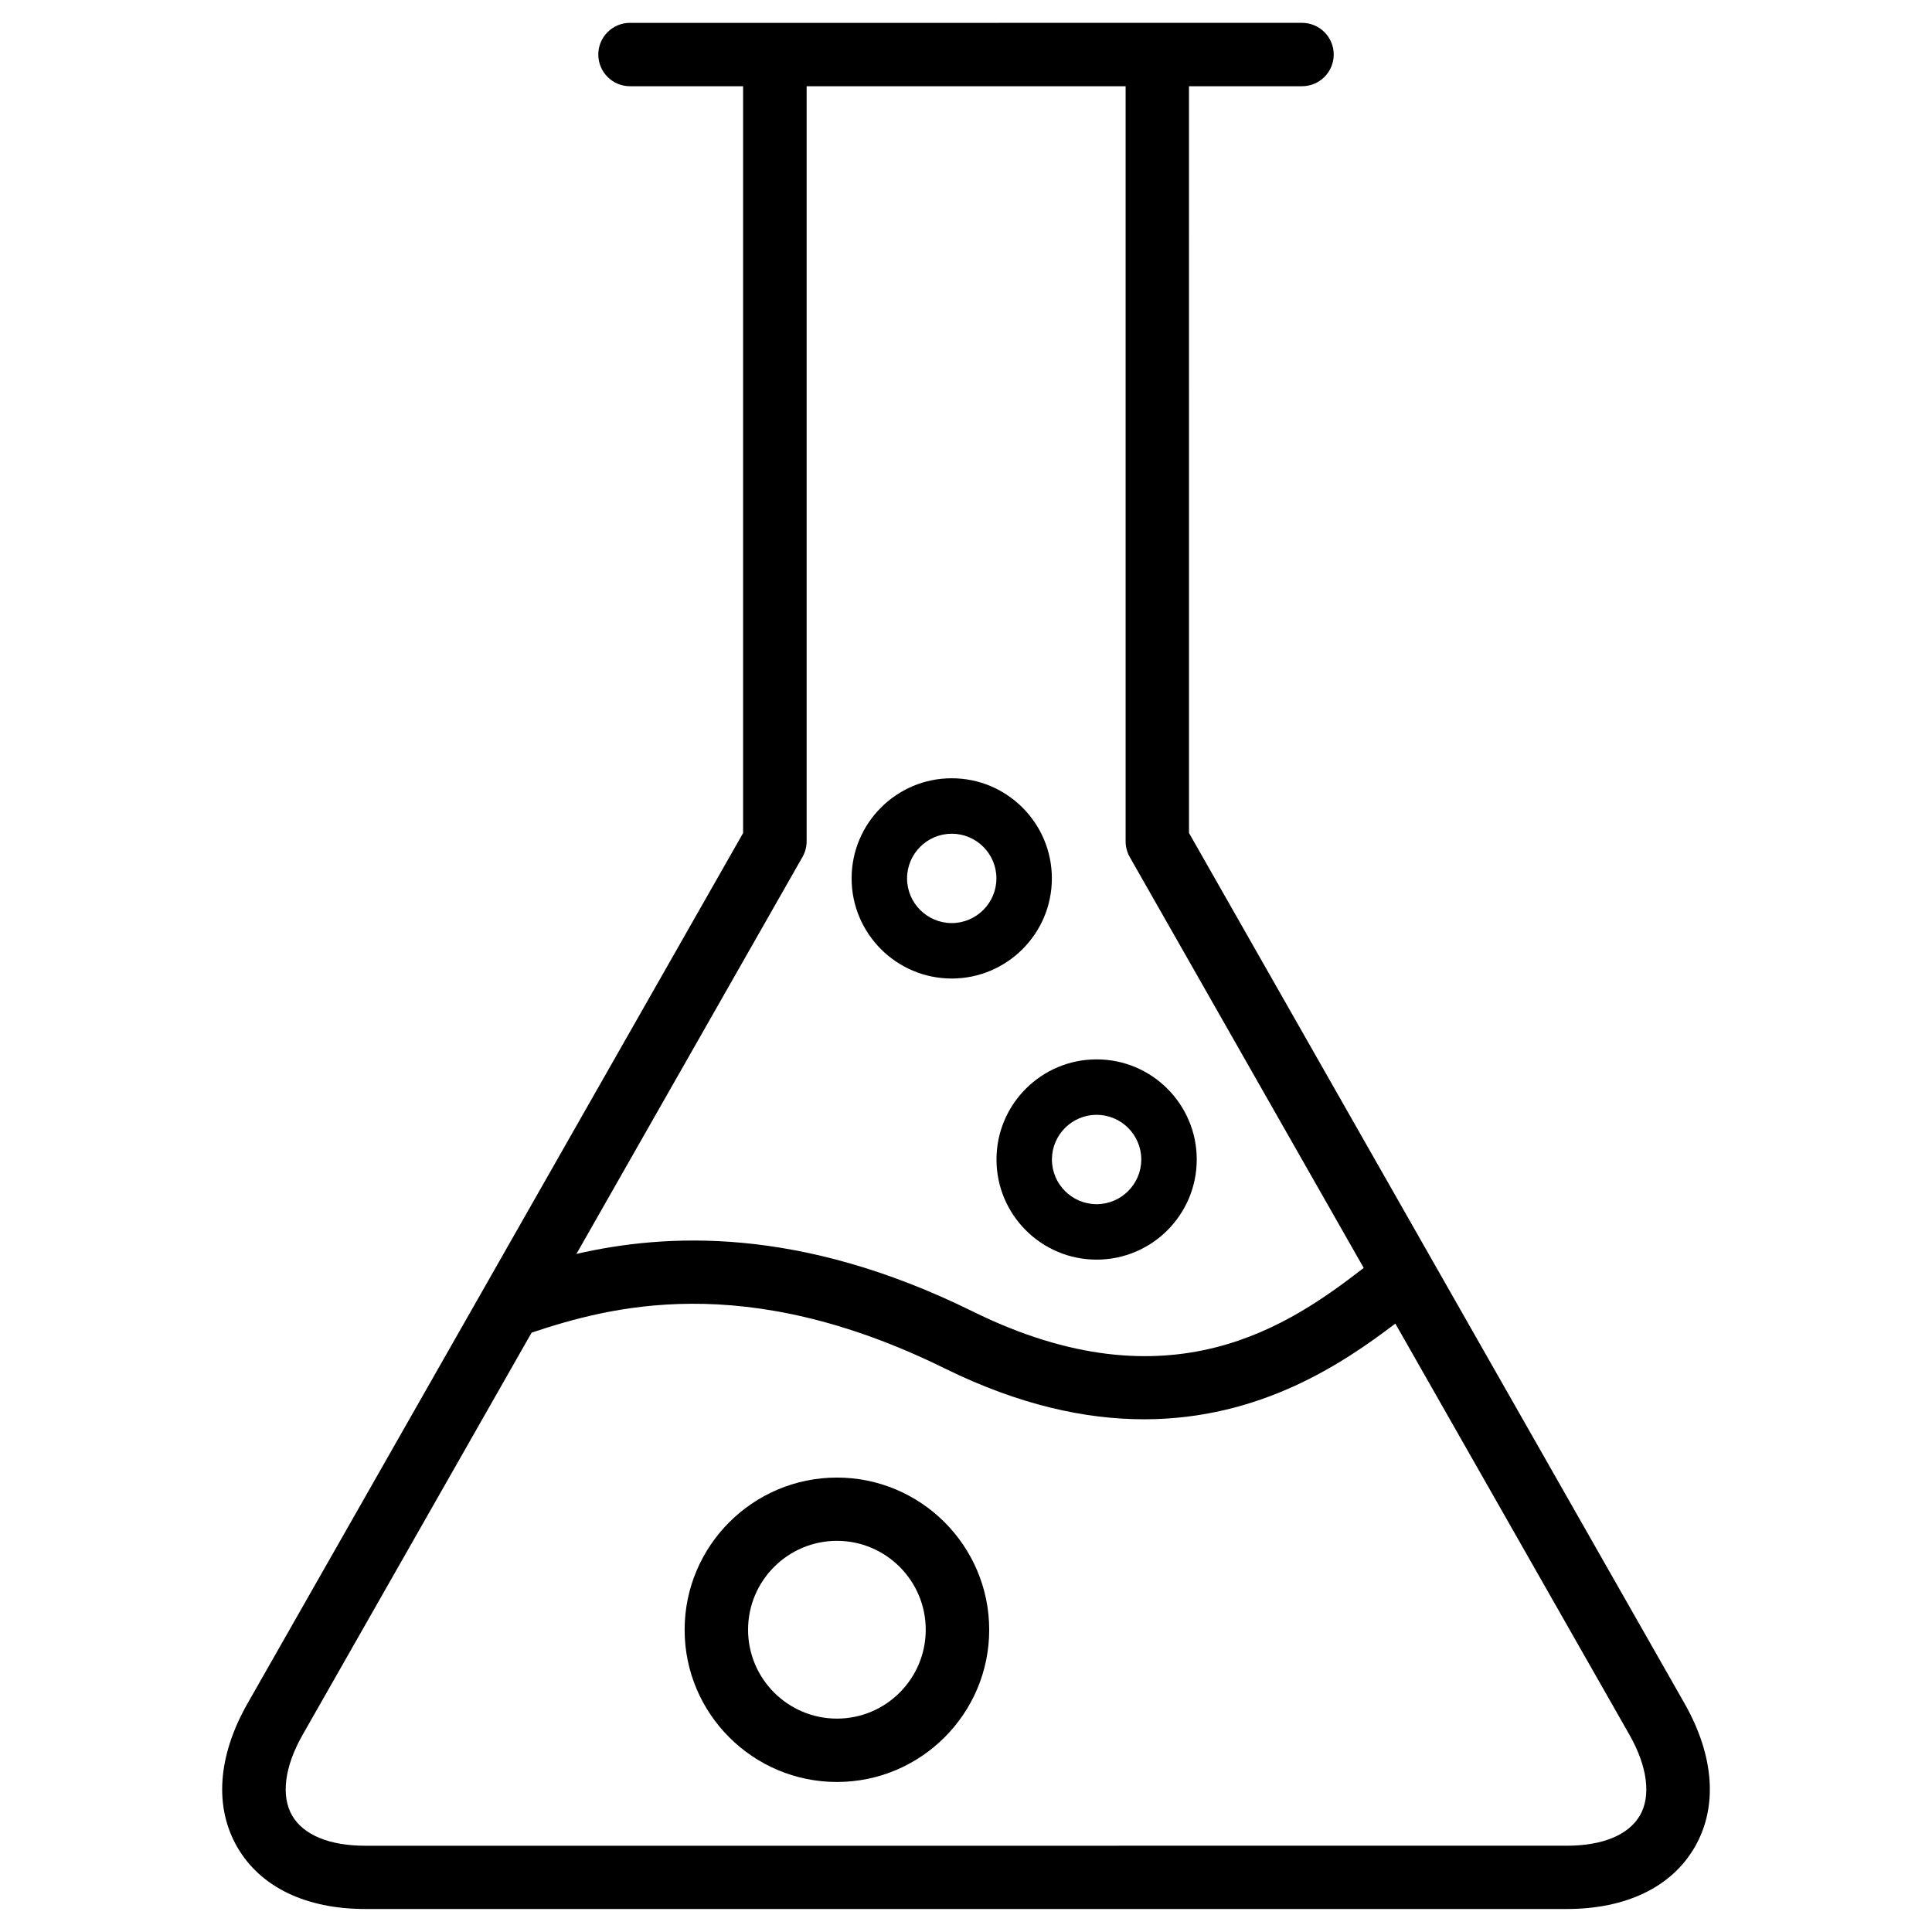 <?xml version="1.0" encoding="UTF-8"?>
<!-- Uploaded to: SVG Repo, www.svgrepo.com, Generator: SVG Repo Mixer Tools -->
<svg fill="#000000" width="800px" height="800px" version="1.1" viewBox="144 144 512 512" xmlns="http://www.w3.org/2000/svg">
 <g>
  <path d="m310.95 166.86h29.977v197.91l-131.3 230.62c-7.957 13.961-8.902 27.52-2.707 38.184 6.129 10.539 18.156 16.332 33.902 16.332h318.37c15.723 0 27.773-5.793 33.902-16.352 6.191-10.664 5.227-24.227-2.707-38.184l-131.29-230.62-0.004-197.9h29.957c4.641 0 8.398-3.758 8.398-8.398 0-4.641-3.777-8.398-8.398-8.398h-38.352l-101.37 0.004h-38.375c-4.641 0-8.398 3.758-8.398 8.398 0.004 4.637 3.762 8.395 8.398 8.395zm267.63 458.28c-3.023 5.164-9.91 7.996-19.398 7.996l-318.36 0.004c-9.508 0-16.395-2.832-19.398-7.996-3.023-5.207-2.016-13.016 2.793-21.434l60.668-106.55c20.34-6.738 56.113-16.816 109.45 9.469 19.859 9.781 37.43 13.496 52.836 13.496 30.941 0 52.879-14.926 66.609-25.359l62.031 108.95c4.785 8.418 5.793 16.227 2.769 21.43zm-136.28-458.28v200.14c0 1.449 0.398 2.898 1.113 4.156l61.988 108.86c-19.375 14.945-51.094 37.449-103.64 11.523-46.098-22.734-81.449-20.637-105-15.242l59.891-105.17c0.715-1.258 1.113-2.688 1.113-4.156v-200.11z"/>
  <path d="m408.08 451.28c0 14.633 11.883 26.535 26.535 26.535 14.652 0 26.535-11.902 26.535-26.535s-11.883-26.535-26.535-26.535c-14.656 0.004-26.535 11.906-26.535 26.535zm26.531-11.84c6.527 0 11.84 5.312 11.84 11.84s-5.332 11.84-11.84 11.84c-6.508 0-11.84-5.312-11.84-11.84s5.312-11.84 11.84-11.84z"/>
  <path d="m396.22 403.32c14.633 0 26.535-11.902 26.535-26.535s-11.883-26.535-26.535-26.535-26.535 11.902-26.535 26.535c0.004 14.633 11.906 26.535 26.535 26.535zm0-38.375c6.527 0 11.84 5.312 11.84 11.84s-5.332 11.84-11.84 11.84-11.84-5.312-11.84-11.84 5.332-11.84 11.84-11.84z"/>
  <path d="m365.8 535.57c-22.25 0-40.367 18.094-40.367 40.348 0 22.25 18.117 40.324 40.367 40.324s40.348-18.094 40.348-40.324c0-22.234-18.094-40.348-40.348-40.348zm0 63.879c-12.992 0-23.555-10.559-23.555-23.555 0-12.992 10.559-23.555 23.555-23.555 12.973 0 23.531 10.559 23.531 23.555 0.004 12.996-10.555 23.555-23.531 23.555z"/>
 </g>
</svg>